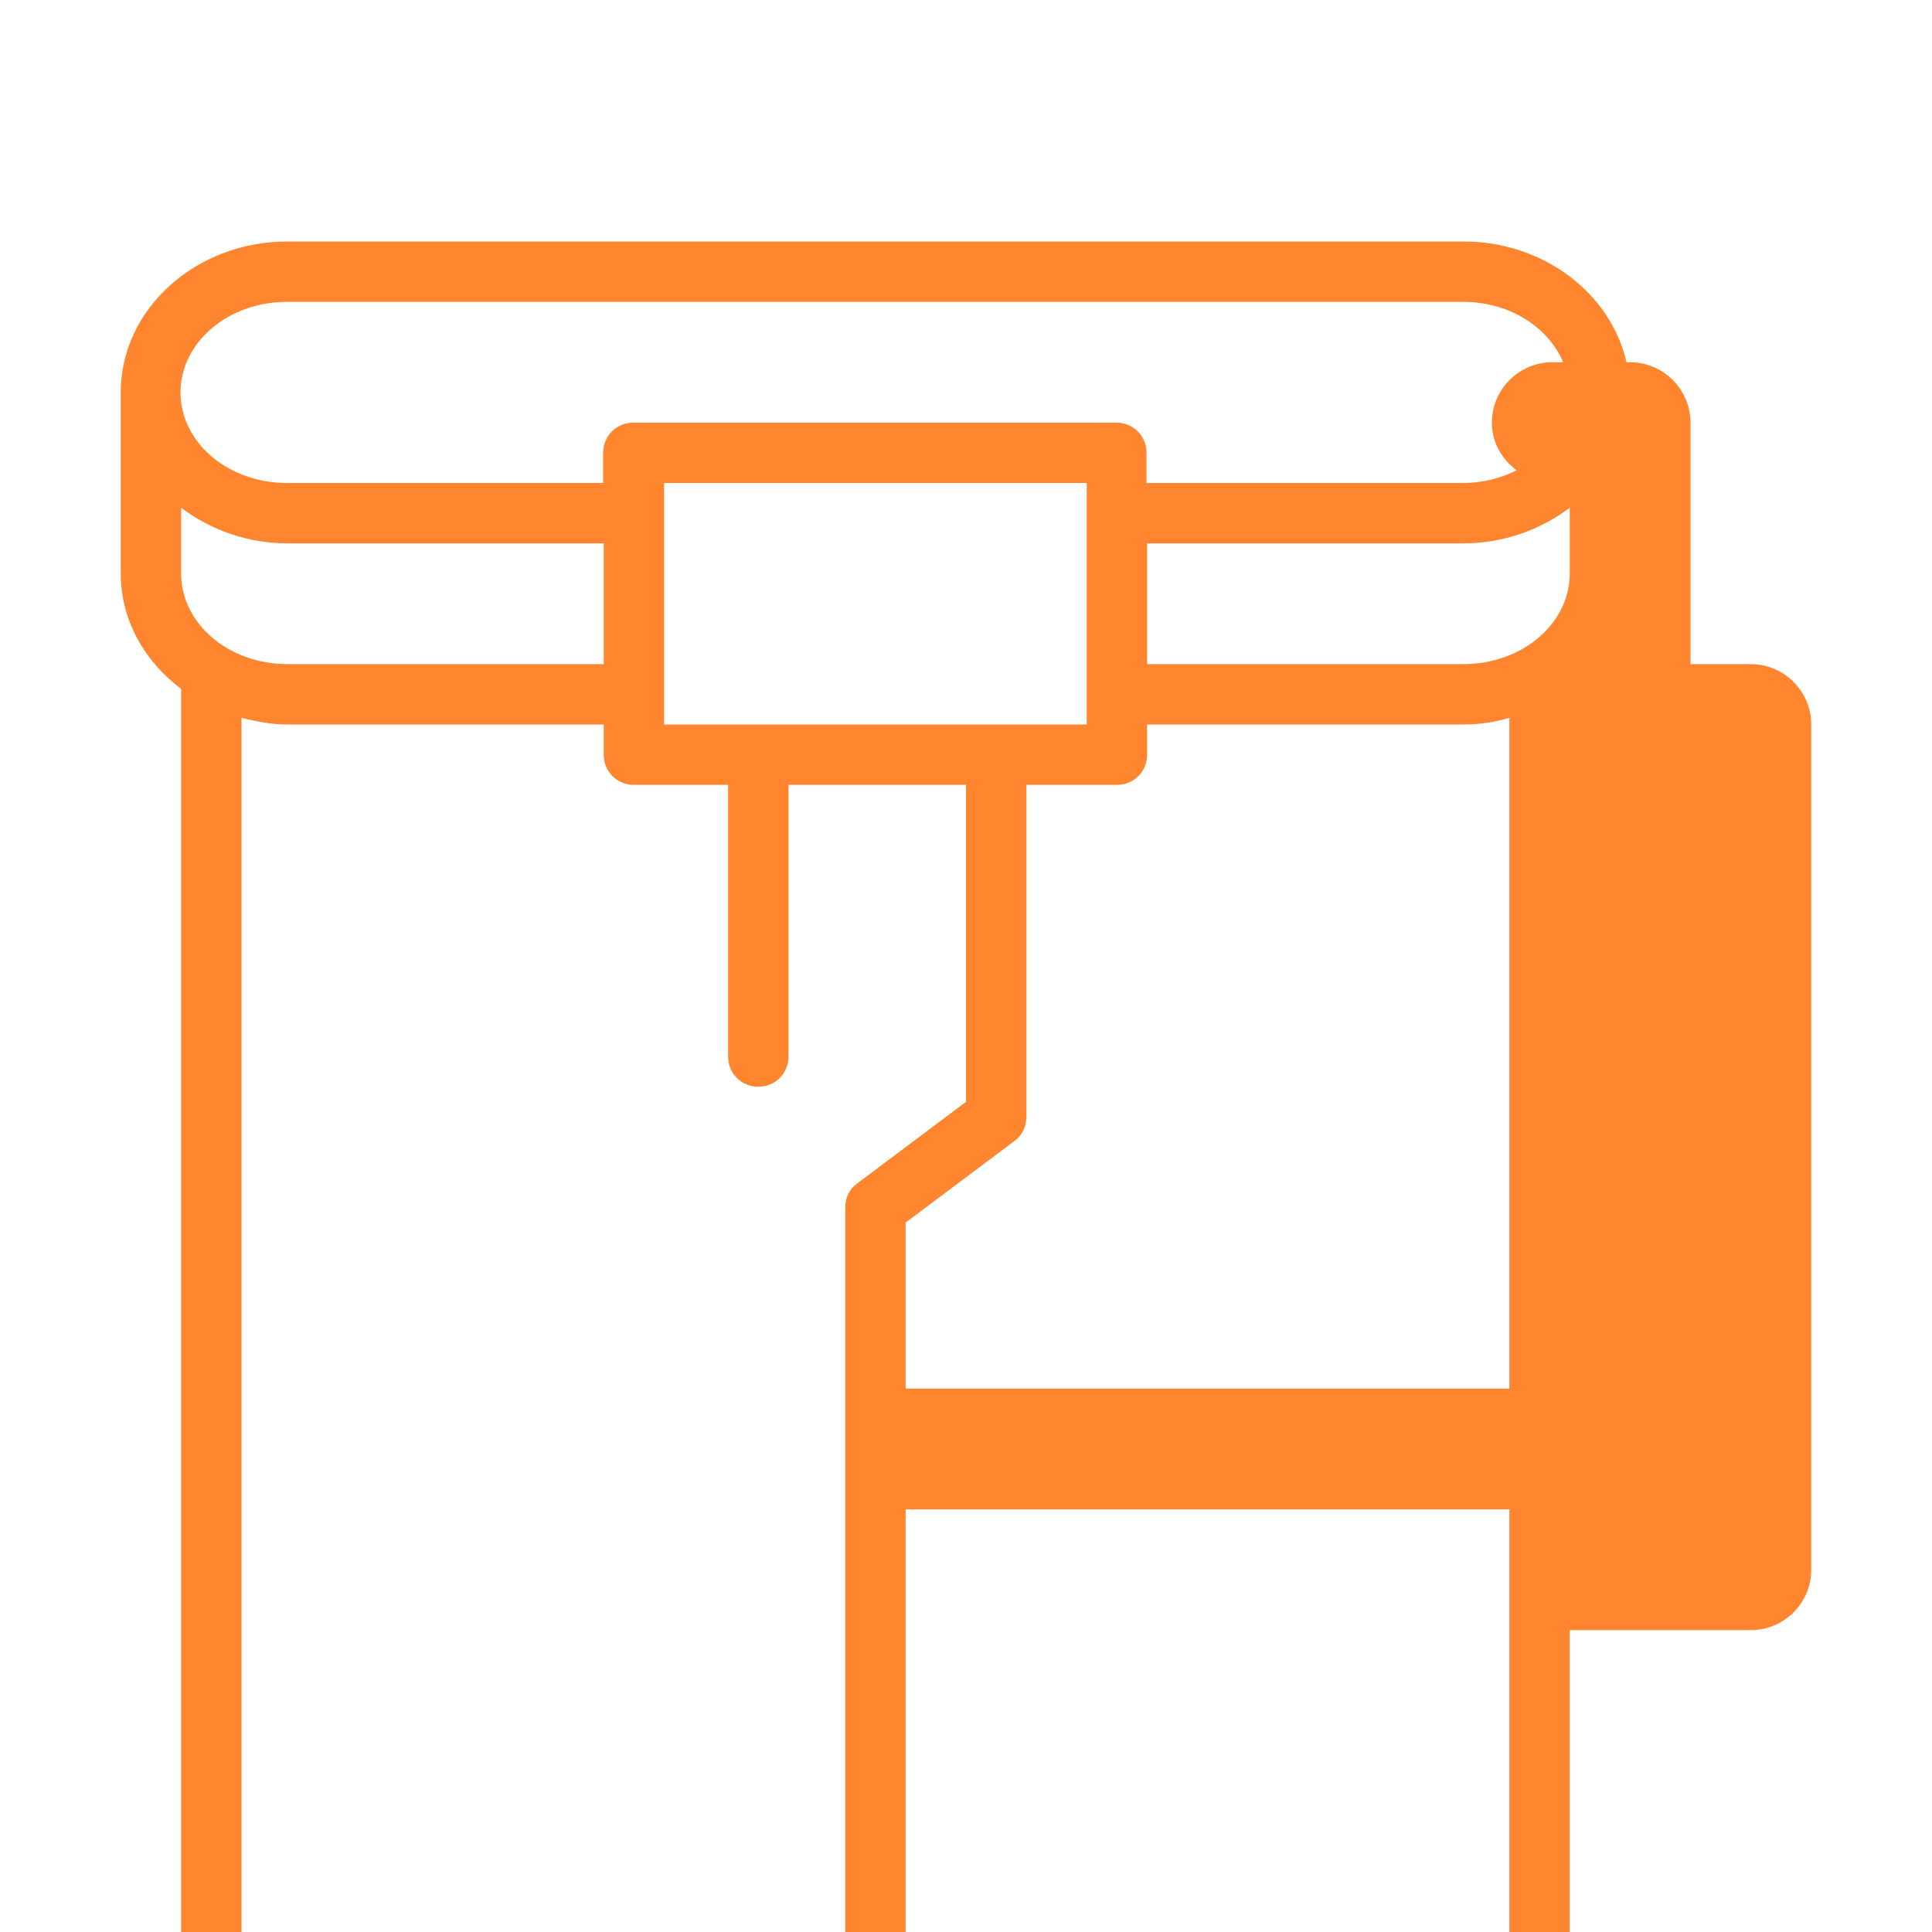 <svg viewBox="0 0 32 32" xmlns="http://www.w3.org/2000/svg"><path d="m29 11h-1v-4c0-.55-.45-1-1-1h-.06c-.26-1.14-1.37-2-2.7-2h-19.48c-1.52 0-2.76 1.12-2.76 2.5v3c0 .77.39 1.45 1 1.91v21.09h1v-20.61c.24.06.5.11.76.11h5.24v.5c0 .28.22.5.5.5h1.56v4.5c0 .28.22.5.5.5s.5-.22.5-.5v-4.5h2.94v5.25l-1.8 1.35c-.13.09-.2.24-.2.4v13.5h1v-8.5h10v7.5h1v-5.5h3c.55 0 1-.45 1-1v-14c0-.55-.45-1-1-1zm-10-2h5.24c.67 0 1.28-.23 1.76-.59v1.09c0 .83-.79 1.5-1.76 1.5h-5.24zm-14.24-4h19.48c.76 0 1.41.42 1.65 1h-.18c-.55 0-1 .45-1 1 0 .33.17.61.41.79-.26.13-.56.21-.89.21h-5.24v-.5c0-.28-.22-.5-.5-.5h-8c-.28 0-.5.22-.5.5v.5h-5.24c-.97 0-1.76-.67-1.76-1.5s.79-1.5 1.76-1.5zm0 6c-.97 0-1.76-.67-1.76-1.5v-1.09c.48.36 1.09.59 1.76.59h5.24v2zm6.24-3h7v4h-7zm4 15v-2.75l1.8-1.35c.13-.09.2-.24.2-.4v-5.5h1.5c.28 0 .5-.22.5-.5v-.5h5.24c.27 0 .52-.04.76-.11v11.11z" fill="#ff852e"/></svg>